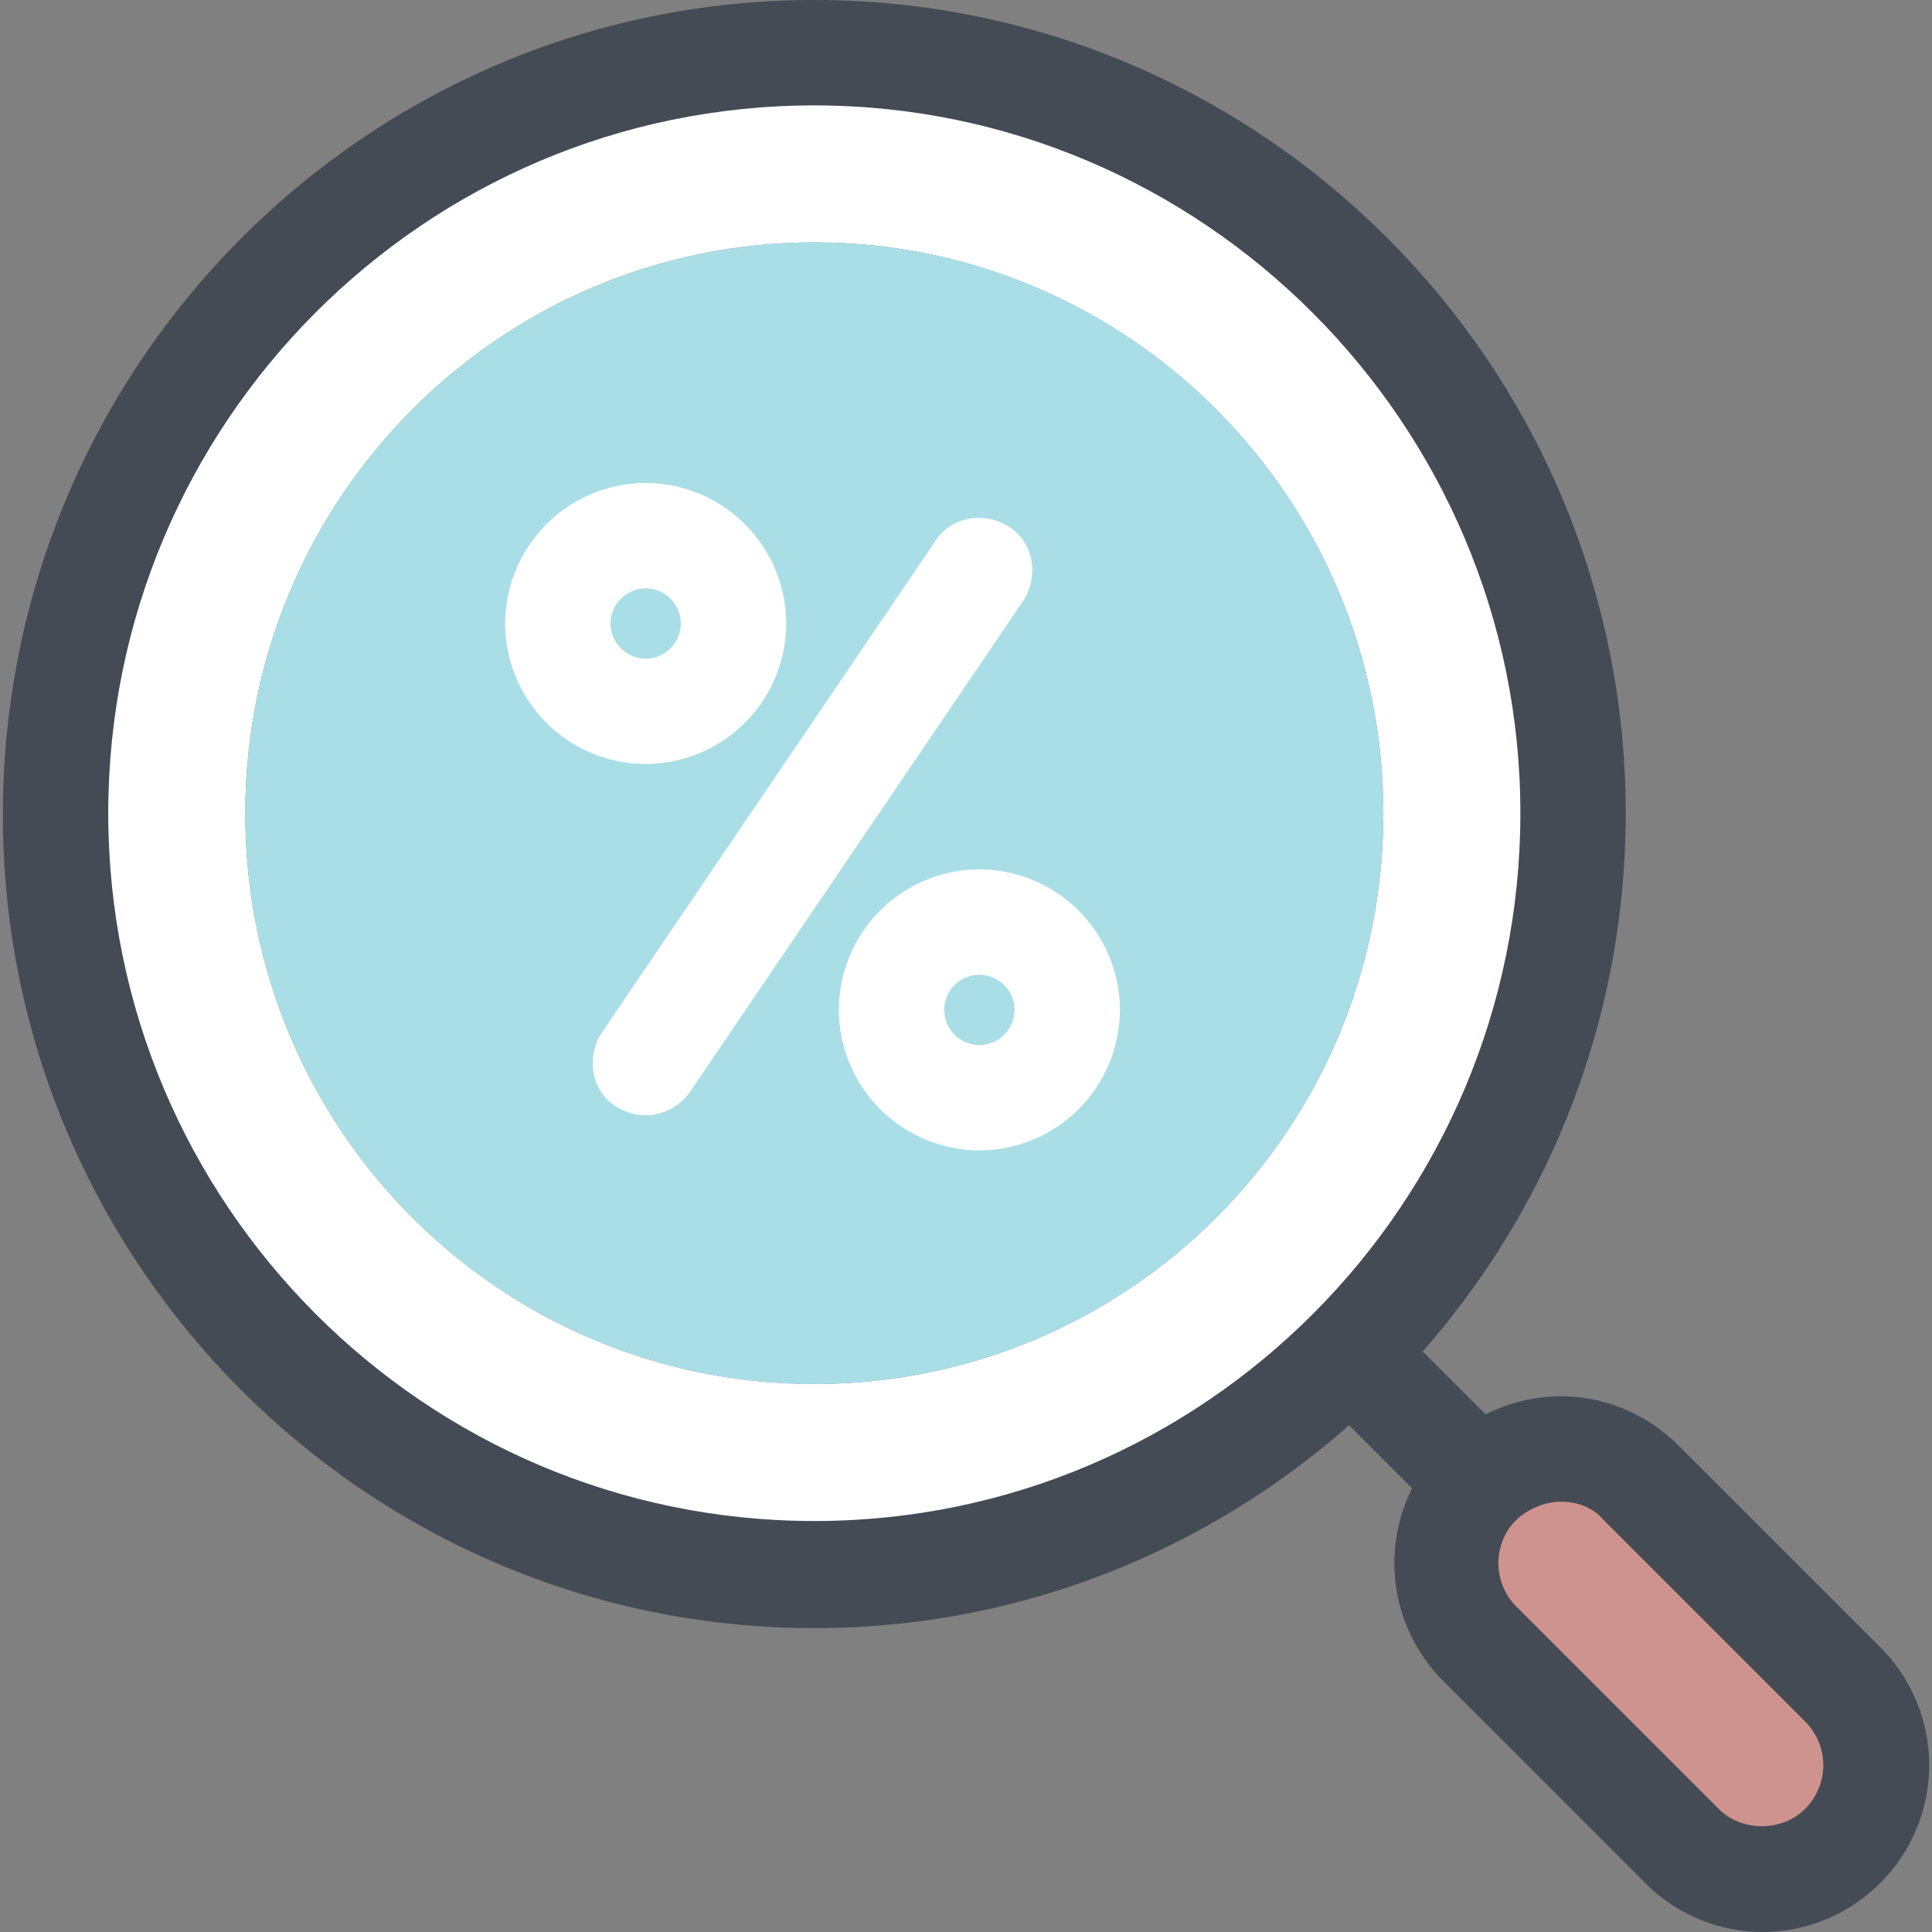 <svg width="36" height="36" xmlns="http://www.w3.org/2000/svg"><rect width="100%" height="100%" fill="#808080" stroke="none"/><g fill="none"><path d="M34.319 34.396c-.819.819-2.16.819-3.011 0l-3.764-3.763a2.154 2.154 0 010-3.011c.818-.818 2.16-.818 3.011 0l3.764 3.763c.85.819.85 2.193 0 3.011z" fill="#CE938E"/><path d="M15.173.982C7.351.982 1.035 7.33 1.035 15.152c0 7.823 6.316 14.172 14.138 14.172s14.138-6.35 14.138-14.171C29.311 7.33 22.962.982 15.173.982zm0 24.807c-5.858 0-10.603-4.745-10.603-10.636 0-5.858 4.745-10.637 10.603-10.637s10.604 4.779 10.604 10.637c0 5.89-4.746 10.636-10.604 10.636z" fill="#FFF"/><path d="M15.173 25.79c-5.858 0-10.603-4.746-10.603-10.637 0-5.858 4.745-10.637 10.603-10.637s10.604 4.779 10.604 10.637c0 5.89-4.746 10.636-10.604 10.636z" fill="#AADEE6"/><path d="M12.031 20.782c-.196 0-.392-.066-.556-.164-.458-.294-.556-.916-.262-1.374l6.218-9.164c.295-.458.917-.556 1.375-.262.458.295.556.917.262 1.375l-6.218 9.163a1.025 1.025 0 01-.819.426zm0-6.546a2.626 2.626 0 01-2.618-2.618A2.626 2.626 0 0112.031 9a2.626 2.626 0 012.619 2.618 2.626 2.626 0 01-2.619 2.618zm0-3.272a.656.656 0 00-.654.654c0 .36.294.655.654.655.36 0 .655-.295.655-.655a.656.656 0 00-.655-.654zm6.219 10.472a2.626 2.626 0 01-2.619-2.618A2.626 2.626 0 0118.25 16.2a2.626 2.626 0 012.618 2.618 2.626 2.626 0 01-2.618 2.618zm0-3.272a.656.656 0 00-.655.654c0 .36.295.655.655.655.36 0 .654-.295.654-.655a.656.656 0 00-.654-.654z" fill="#FFF"/><g fill="#454B54"><path d="M15.173 30.338c-8.345 0-15.12-6.807-15.12-15.153C.053 6.807 6.828 0 15.173 0c8.346 0 15.12 6.807 15.12 15.153 0 8.378-6.807 15.185-15.12 15.185zm0-28.374c-7.265 0-13.156 5.923-13.156 13.189 0 7.265 5.89 13.189 13.156 13.189 7.266 0 13.157-5.924 13.157-13.19 0-7.265-5.924-13.188-13.157-13.188z"/><path d="M27.577 28.604a.942.942 0 01-.687-.295l-2.422-2.422c-.393-.392-.393-1.014 0-1.374.392-.393 1.014-.393 1.374 0l2.422 2.422c.393.392.393 1.014 0 1.374a.998.998 0 01-.687.295z"/><path d="M32.846 36a3.098 3.098 0 01-2.193-.916L26.89 31.32a3.101 3.101 0 010-4.385 3.098 3.098 0 012.192-.917c.818 0 1.604.327 2.193.917l3.764 3.763a3.101 3.101 0 010 4.386 3.1 3.1 0 01-2.193.916zm-3.764-8.018c-.294 0-.589.13-.818.327a1.146 1.146 0 000 1.636l3.764 3.764c.425.426 1.178.426 1.603 0a1.146 1.146 0 000-1.636l-3.763-3.764c-.197-.229-.491-.327-.786-.327z"/></g></g></svg>
